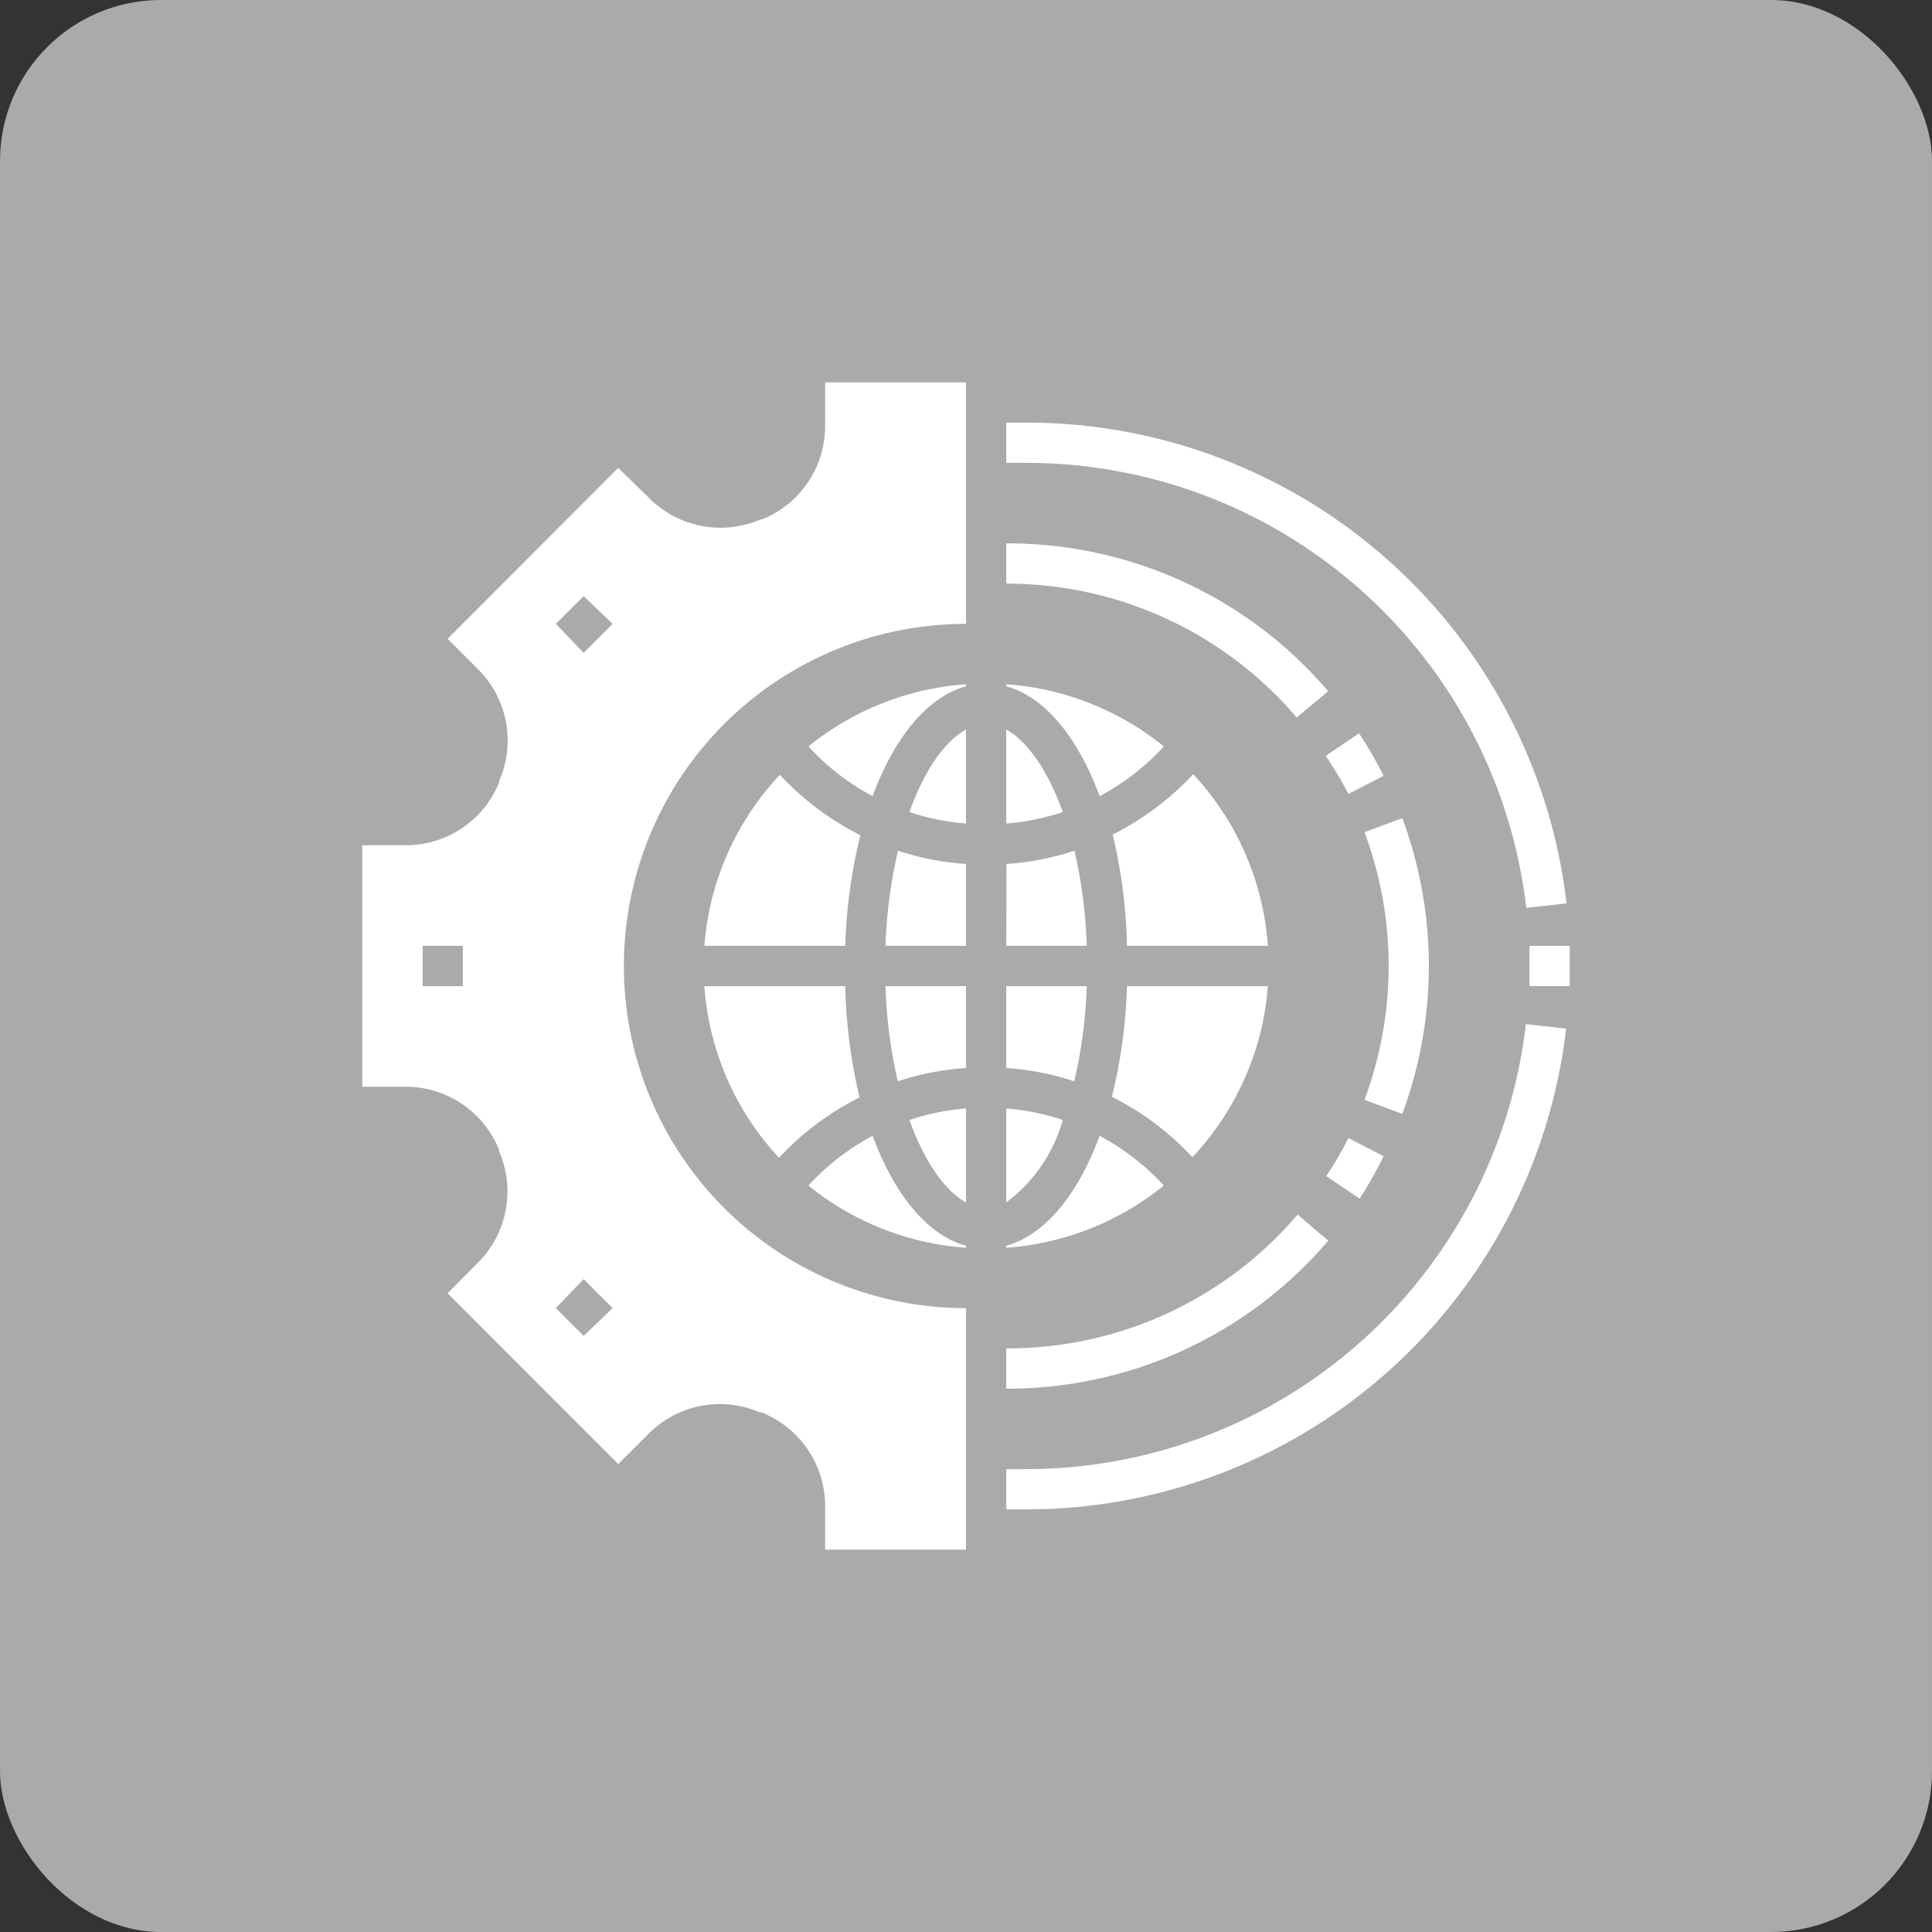 <?xml version="1.0" encoding="UTF-8"?> <svg xmlns="http://www.w3.org/2000/svg" width="96" height="96" viewBox="0 0 96 96"><rect x="0" y="0" width="96" height="96" fill="#333333" stroke="none"/><g id="Technology_Evaluation_Implementation" data-name="Technology Evaluation &amp; Implementation" transform="translate(-160 -1422)"><rect id="Rectangle_41" data-name="Rectangle 41" width="96" height="96" rx="8" transform="translate(160 1422)" fill="#aaa"></rect><g id="digitalization" transform="translate(176 1438)"><path id="Path_111" data-name="Path 111" d="M52.75,22.55a20.321,20.321,0,0,0-1.22-2.11l-1.66,1.12A17.181,17.181,0,0,1,51,23.45Z" fill="#fff"></path><path id="Path_112" data-name="Path 112" d="M52.75,41.45,51,40.55a17.18,17.18,0,0,1-1.1,1.89l1.66,1.12a20.32,20.32,0,0,0,1.19-2.11Z" fill="#fff"></path><path id="Path_113" data-name="Path 113" d="M34,11v2a18.92,18.92,0,0,1,14.43,6.65L50,18.35A20.93,20.93,0,0,0,34,11Z" fill="#fff"></path><path id="Path_114" data-name="Path 114" d="M50,45.65l-1.52-1.3A18.92,18.92,0,0,1,34,51v2a20.93,20.93,0,0,0,16-7.35Z" fill="#fff"></path><path id="Path_115" data-name="Path 115" d="M55,32a21.22,21.22,0,0,0-1.32-7.35l-1.88.7a19,19,0,0,1,0,13.3l1.88.7A21.22,21.22,0,0,0,55,32Z" fill="#fff"></path><path id="Path_116" data-name="Path 116" d="M32,45.9c-1.92-.53-3.56-2.54-4.64-5.46a11.87,11.87,0,0,0-3.19,2.47A14,14,0,0,0,32,46Z" fill="#fff"></path><path id="Path_117" data-name="Path 117" d="M43.29,22.47a14.19,14.19,0,0,1-4,3A26.28,26.28,0,0,1,40,31h7a13.93,13.93,0,0,0-3.71-8.53Z" fill="#fff"></path><path id="Path_118" data-name="Path 118" d="M32,20.25c-1.05.58-2.06,2-2.81,4.1a11.78,11.78,0,0,0,2.81.57Z" fill="#fff"></path><path id="Path_119" data-name="Path 119" d="M32,33H28a24.36,24.36,0,0,0,.61,4.73A13.5,13.5,0,0,1,32,37.07Z" fill="#fff"></path><path id="Path_120" data-name="Path 120" d="M34,46a14,14,0,0,0,7.83-3.09,11.87,11.87,0,0,0-3.19-2.47c-1.08,2.92-2.72,4.93-4.64,5.46Z" fill="#fff"></path><path id="Path_121" data-name="Path 121" d="M34,31h4a24.36,24.36,0,0,0-.61-4.73,13.5,13.5,0,0,1-3.38.66Z" fill="#fff"></path><path id="Path_122" data-name="Path 122" d="M38.64,23.56a11.87,11.87,0,0,0,3.19-2.47A14,14,0,0,0,34,18v.1c1.92.53,3.56,2.54,4.64,5.46Z" fill="#fff"></path><path id="Path_123" data-name="Path 123" d="M32,18a14,14,0,0,0-7.83,3.09,11.87,11.87,0,0,0,3.19,2.47c1.08-2.92,2.72-4.93,4.64-5.46Z" fill="#fff"></path><path id="Path_124" data-name="Path 124" d="M32,26.93a13.5,13.5,0,0,1-3.38-.66A24.36,24.36,0,0,0,28,31h4Z" fill="#fff"></path><path id="Path_125" data-name="Path 125" d="M34,43.75a7.722,7.722,0,0,0,2.81-4.1A11.78,11.78,0,0,0,34,39.08Z" fill="#fff"></path><path id="Path_126" data-name="Path 126" d="M22.71,41.53a14,14,0,0,1,4-3A26.28,26.28,0,0,1,26,33H19a13.93,13.93,0,0,0,3.71,8.53Z" fill="#fff"></path><path id="Path_127" data-name="Path 127" d="M34,37.07a13.5,13.5,0,0,1,3.38.66A24.36,24.36,0,0,0,38,33H34Z" fill="#fff"></path><path id="Path_128" data-name="Path 128" d="M26.75,25.5a14.19,14.19,0,0,1-4-3A13.93,13.93,0,0,0,19,31h7a26.28,26.28,0,0,1,.75-5.5Z" fill="#fff"></path><path id="Path_129" data-name="Path 129" d="M47,33H40a26.28,26.28,0,0,1-.75,5.5,14,14,0,0,1,4,3A13.93,13.93,0,0,0,47,33Z" fill="#fff"></path><path id="Path_130" data-name="Path 130" d="M32,39.08a11.78,11.78,0,0,0-2.81.57c.75,2.08,1.76,3.52,2.81,4.1Z" fill="#fff"></path><path id="Path_131" data-name="Path 131" d="M34,24.92a11.78,11.78,0,0,0,2.81-.57c-.75-2.08-1.76-3.52-2.81-4.1Z" fill="#fff"></path><path id="Path_132" data-name="Path 132" d="M8.8,41.14v.07a5,5,0,0,1-1,5.48L6.24,48.26l8.48,8.49,1.57-1.57a5,5,0,0,1,5.47-1h.07A5,5,0,0,1,25,58.78V61h7V49a17,17,0,1,1,0-34V3H25V5.22a5,5,0,0,1-3.14,4.59h-.07a5,5,0,0,1-5.47-1l-1.6-1.56L6.24,15.74l1.57,1.57a5,5,0,0,1,1,5.48v.07A5,5,0,0,1,4.22,26H2V38H4.22A5,5,0,0,1,8.8,41.14ZM13,13.62,14.44,15,13,16.44,11.62,15Zm0,33.94L14.44,49,13,50.38,11.62,49ZM5,31H7v2H5Z" fill="#fff"></path><path id="Path_133" data-name="Path 133" d="M60,31v2h2V31Z" fill="#fff"></path><path id="Path_134" data-name="Path 134" d="M61.82,35.11l-2-.22A25,25,0,0,1,35,57H34v2h1A27,27,0,0,0,61.82,35.11Z" fill="#fff"></path><path id="Path_135" data-name="Path 135" d="M35,7A25,25,0,0,1,59.84,29.11l2-.22A27,27,0,0,0,35,5H34V7Z" fill="#fff"></path></g></g></svg> 